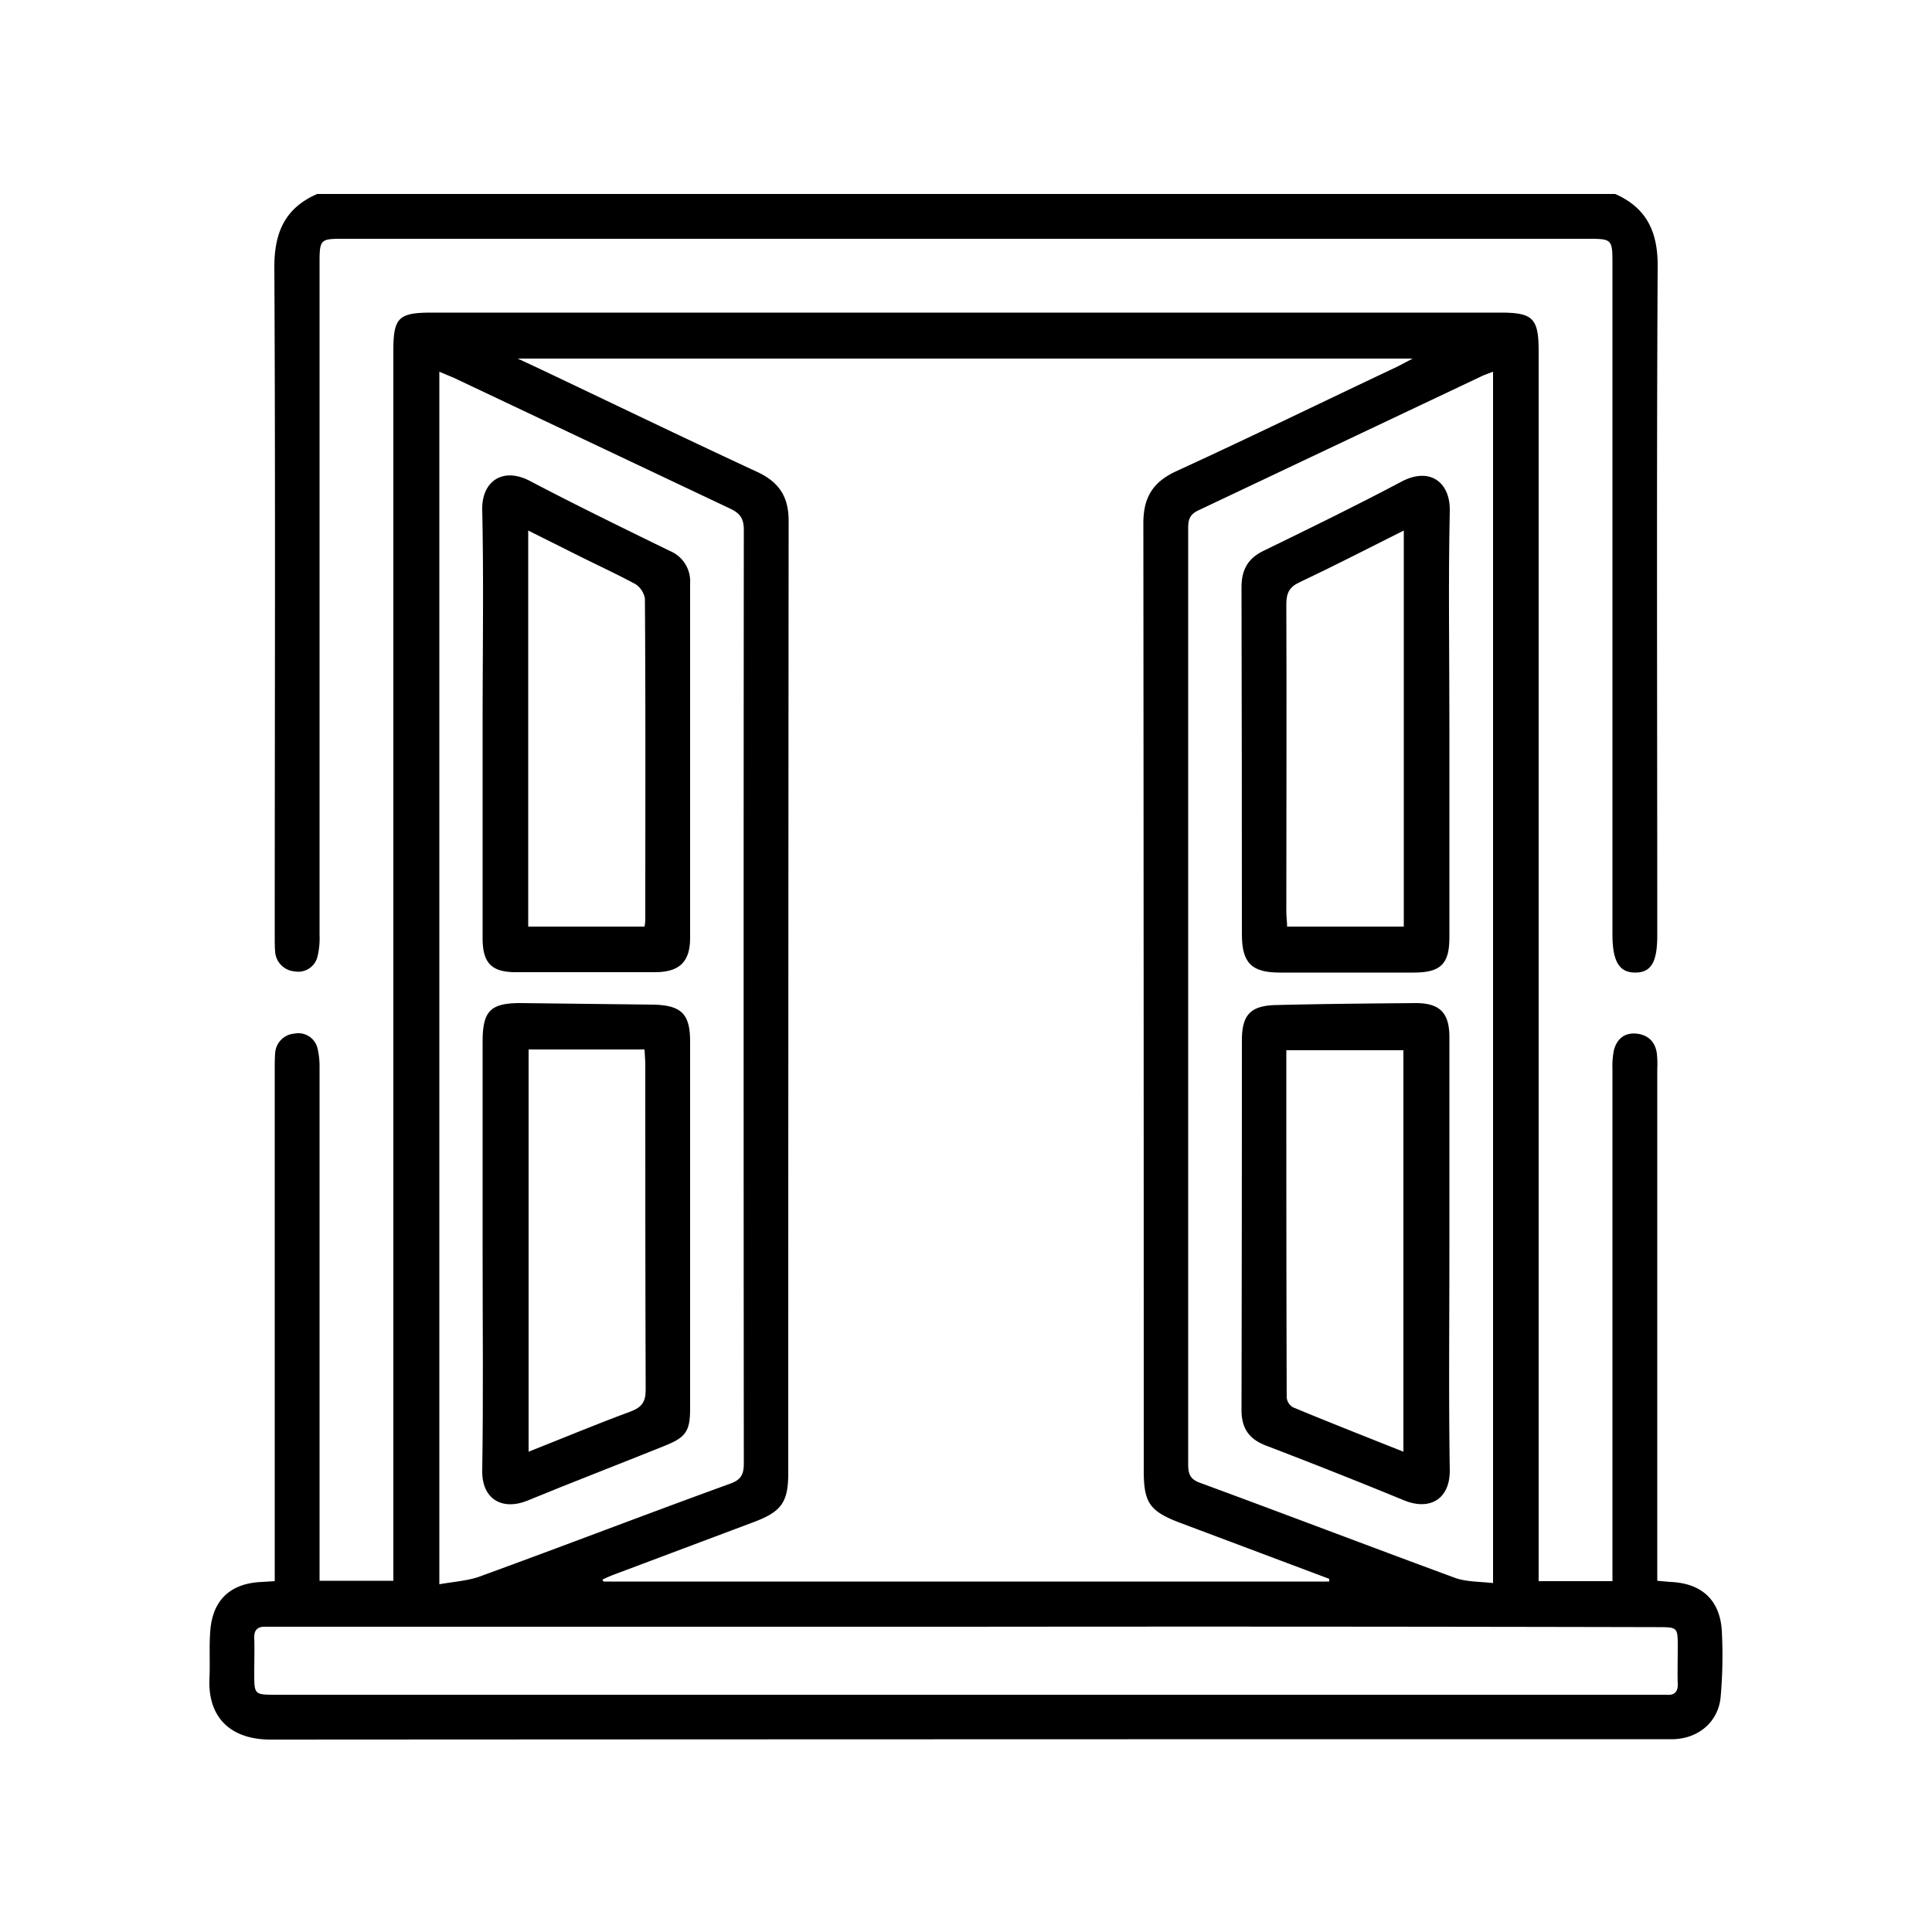 <svg xmlns="http://www.w3.org/2000/svg" id="Livello_1" data-name="Livello 1" viewBox="0 0 500 500"><path d="M418,50.2c8.2,3.6,11.1,9.9,11,18.9-.3,57.6-.1,115.3-.1,173,0,6.9-1.6,9.6-5.7,9.6s-5.9-2.8-5.9-9.9V68c0-6-.2-6.2-6.1-6.2H88.6c-5.6,0-5.9.2-5.9,6V242a19.8,19.8,0,0,1-.5,5.4,5.1,5.1,0,0,1-5.9,4,5.5,5.5,0,0,1-5.1-5.1c-.1-1.2-.1-2.6-.1-3.9,0-57.7.2-115.5-.1-173.3,0-9,2.8-15.3,11.1-18.9Z"></path><path d="M398.2,409.2h19.1V276.7a20.7,20.7,0,0,1,.4-5c.8-2.9,2.8-4.5,5.8-4.2s4.9,2.1,5.3,5.2a25.4,25.4,0,0,1,.1,3.9V409.1l3.3.3c8.1.3,12.9,4.6,13.4,12.6a123.5,123.5,0,0,1-.3,17.2c-.6,6.4-5.7,10.7-12.2,10.9H430q-180,0-360,.1c-9.9,0-16.2-5.3-15.8-15.7.2-4-.1-8.1.2-12.1.5-8.3,5.2-12.7,13.5-13l3.2-.2V276.6c0-1.3,0-2.6.1-3.9a5.4,5.4,0,0,1,5-5.2,5.1,5.1,0,0,1,6,3.9,20.7,20.7,0,0,1,.5,5V409.1h19.1V90.8c0-8.6,1.3-9.9,10-9.9H388.2c8.5,0,10,1.4,10,10V409.2Zm-54.2.1v-.7l-38.6-14.5c-7.9-3-9.4-5.2-9.4-13.5q0-122.6-.1-245.2c0-6.6,2.4-10.6,8.4-13.4,19.2-8.8,38.2-18.1,57.3-27.1l4-2.1H134l4.5,2.1c19.2,9.1,38.2,18.3,57.4,27.2,5.6,2.6,8.2,6.3,8.2,12.7Q204,258,204,381.2c0,7.5-1.7,10-8.9,12.7l-35.4,13.3a38.9,38.9,0,0,0-3.8,1.6l.3.5ZM386.4,96.2l-2.4.9-73.9,35c-2.3,1.1-2.6,2.5-2.6,4.6V379c0,2.6.6,3.9,3.2,4.8,22,8.1,44,16.5,66,24.6,2.9,1,6.2.9,9.7,1.3Zm-272.7,0V410c4-.7,7.7-.9,11-2.2,21.4-7.8,42.7-16,64.2-23.8,2.8-1,3.6-2.3,3.6-5.3q-.1-120.7,0-241.6c0-2.9-1-4.3-3.6-5.5L117.5,97.8ZM250,421H68.8c-2.1-.1-3.1.8-3,3s0,6,0,9c0,5.6,0,5.6,5.8,5.6H431.2c2.1.2,3.1-.7,3-2.9s0-6.2,0-9.4c0-5.2,0-5.2-5.4-5.2Q339.4,420.9,250,421Z"></path><path d="M375.1,324.6c0,18.6-.2,37.2.1,55.8.1,7.6-5.2,10.6-11.8,7.9-11.9-4.9-23.8-9.6-35.8-14.2-4.4-1.7-6.3-4.5-6.3-9.2q.1-47.7.1-95.6c0-6.8,2.3-9.1,9.1-9.2,12-.3,23.9-.4,35.9-.5,6.2,0,8.7,2.5,8.7,8.8Zm-11.9,51.1V271.8H332.9c0,30.3,0,60.1.1,89.9a3.3,3.3,0,0,0,1.6,2.5C344,368.1,353.4,371.8,363.2,375.7Z"></path><path d="M375.1,187.3v55.4c0,6.8-2.3,9-9.2,9H331.2c-7.3,0-9.8-2.5-9.8-9.9q0-44.8-.1-89.8c0-4.5,1.6-7.5,5.8-9.5,11.9-5.8,23.8-11.6,35.5-17.8,7.4-4,12.8.1,12.6,7.6C374.8,150.6,375.1,168.9,375.1,187.3Zm-11.8-50c-9.4,4.7-18.1,9.2-27,13.4-2.6,1.2-3.4,2.8-3.4,5.6.1,26.6,0,53.1,0,79.7,0,1.2.2,2.5.2,3.8h30.2Z"></path><path d="M124.9,324.4v-55c0-7.8,2.1-9.9,10.1-9.8l34.3.4c7.1.2,9.3,2.5,9.3,9.5v95.2c0,5.7-1.2,7.3-6.4,9.4-11.9,4.8-23.9,9.4-35.8,14.3-6.2,2.5-11.7-.2-11.6-7.8C125.1,361.8,124.9,343.1,124.9,324.4Zm11.9-52.8V375.7c9.1-3.6,17.7-7.2,26.4-10.4,2.9-1.1,3.9-2.5,3.9-5.6-.1-28-.1-55.9-.1-83.9,0-1.3-.1-2.5-.2-4.2Z"></path><path d="M124.9,187.1c0-18.4.3-36.7-.1-55.1-.2-7.3,5.2-11.3,12.4-7.5,12,6.3,24.1,12.2,36.2,18.1a8.5,8.5,0,0,1,5.2,8.4v91.7c0,6.3-2.8,8.9-9.2,8.9H133.5c-6.2,0-8.5-2.3-8.6-8.4Zm11.8,52.7h30.1a12.8,12.8,0,0,0,.2-1.7c0-27.7.1-55.5-.1-83.2a5.6,5.6,0,0,0-2.4-3.7c-4.8-2.6-9.8-4.9-14.6-7.3l-13.2-6.6Z"></path></svg>